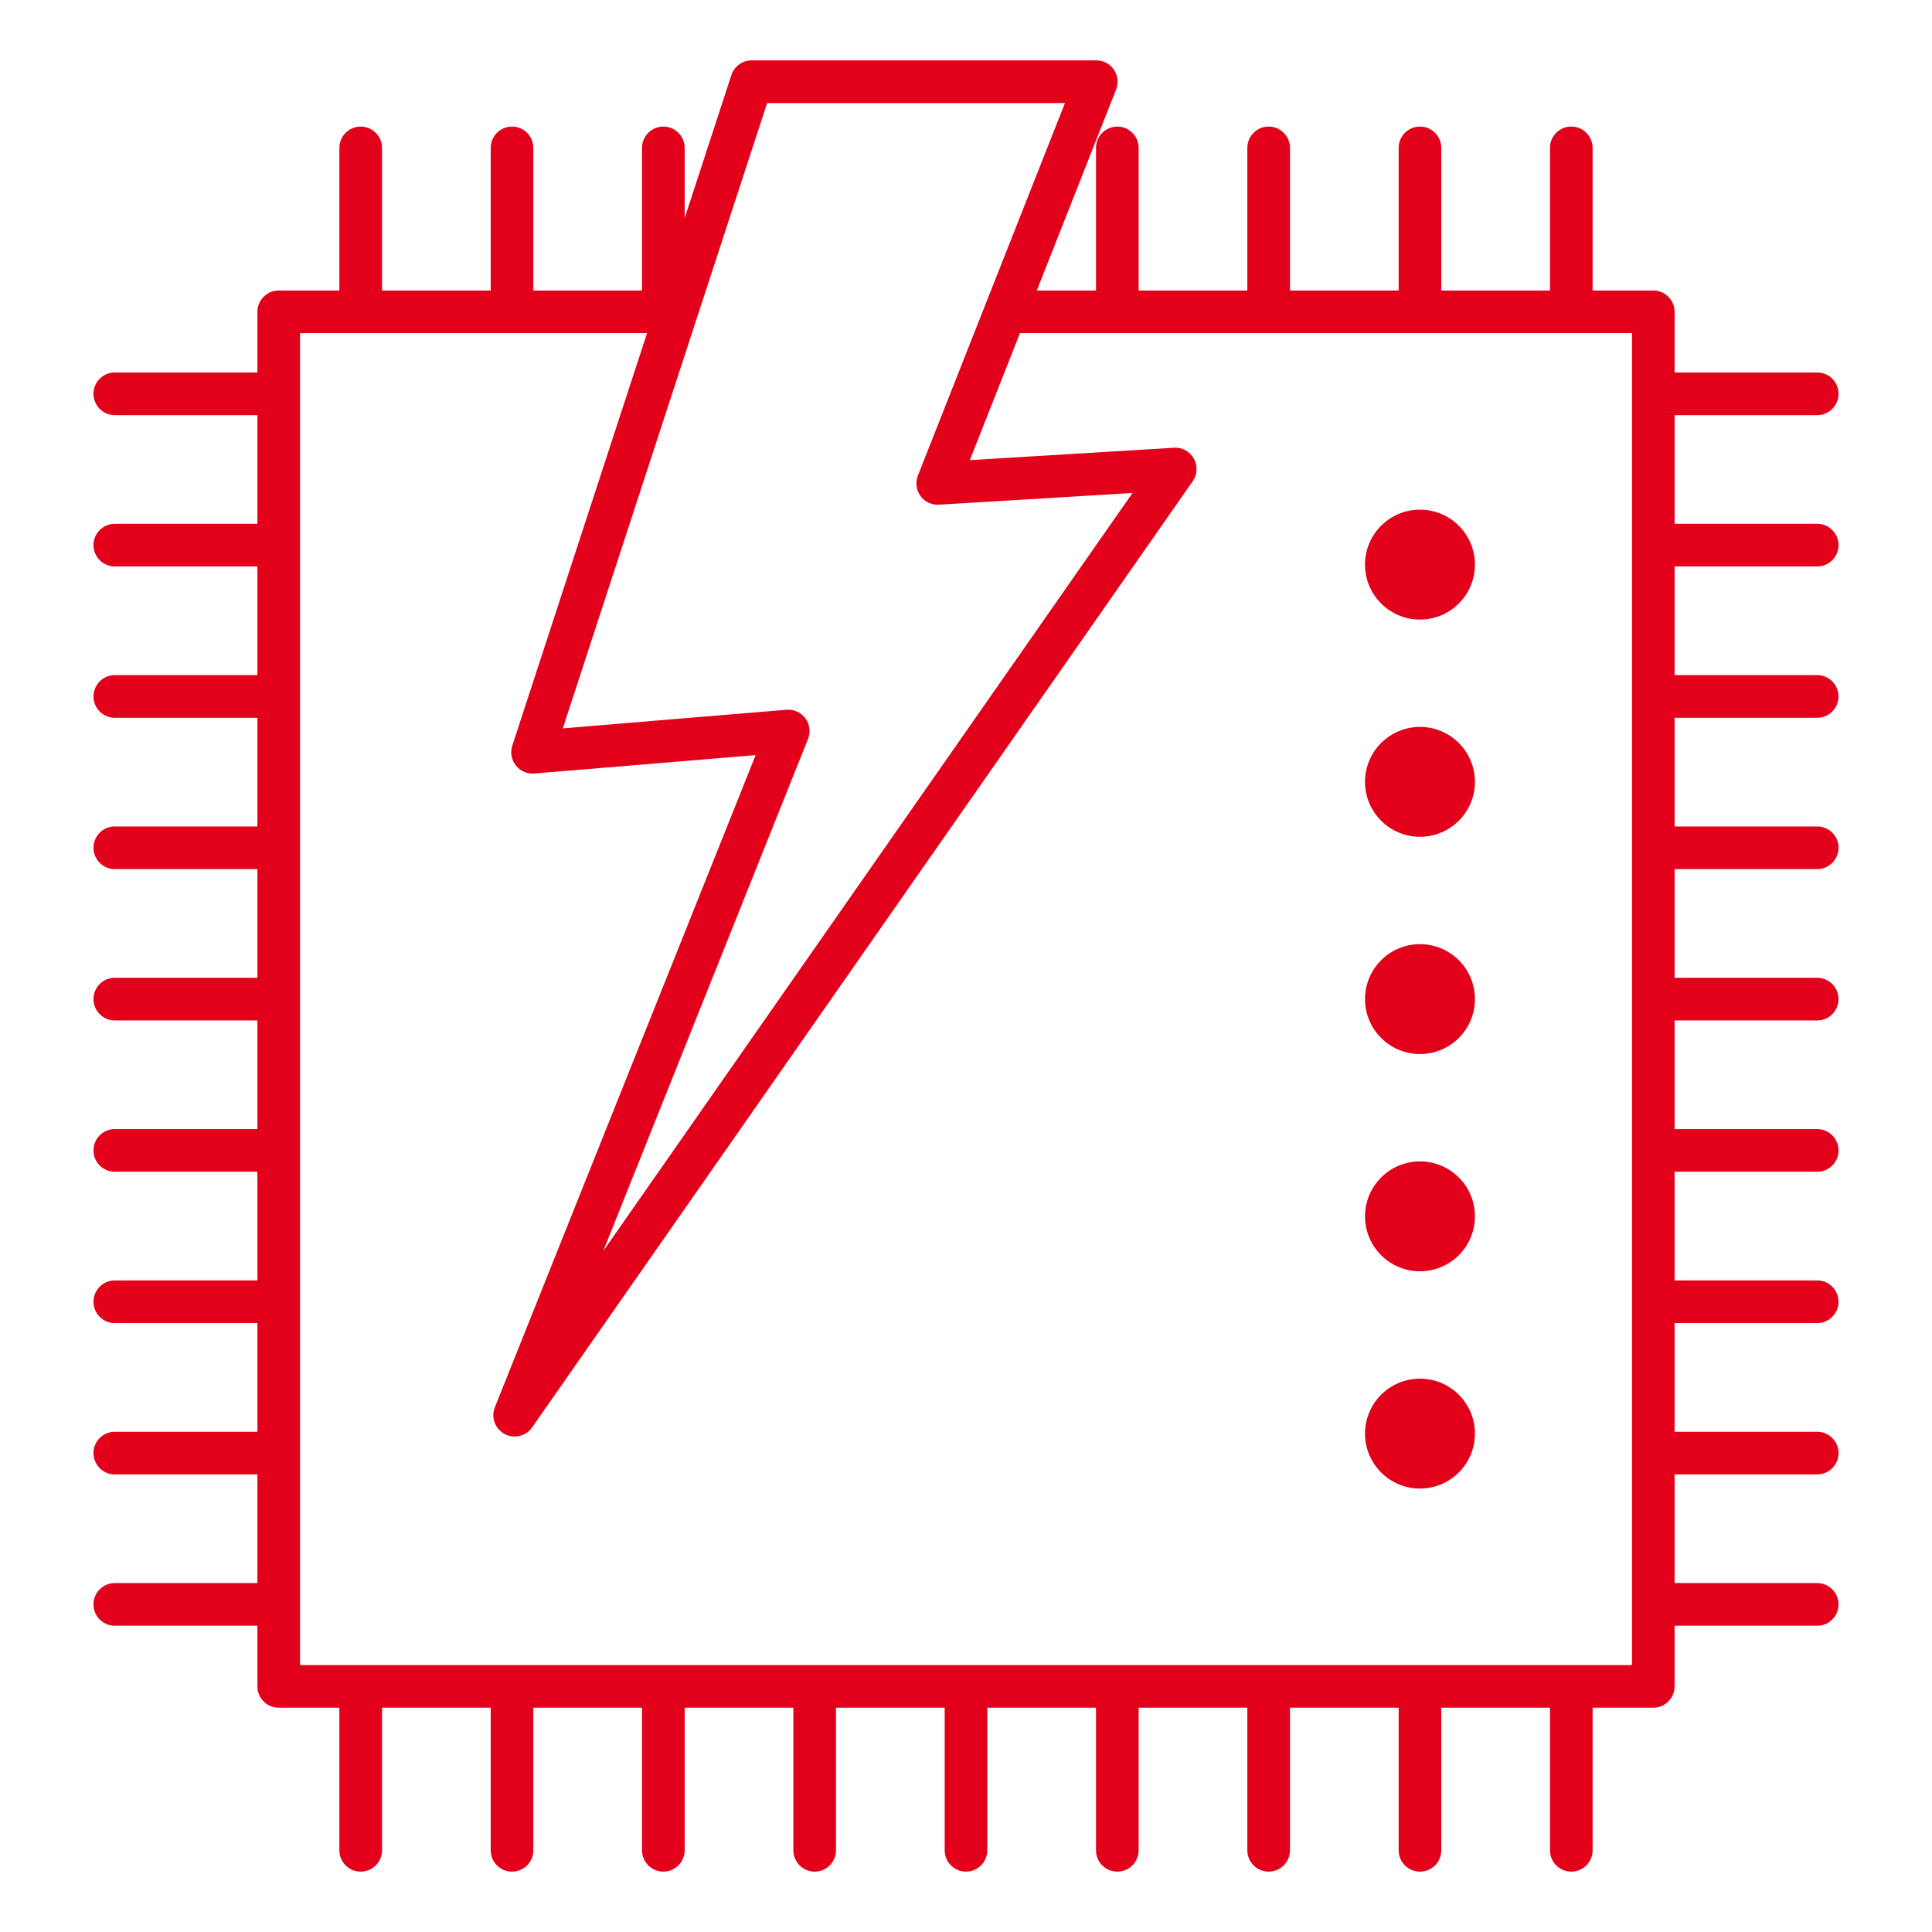 <?xml version="1.0" encoding="UTF-8" standalone="no"?><!-- Generator: Gravit.io --><svg xmlns="http://www.w3.org/2000/svg" xmlns:xlink="http://www.w3.org/1999/xlink" style="isolation:isolate" viewBox="0 0 256 256" width="256pt" height="256pt"><defs><clipPath id="_clipPath_AhVQuATkaee6TT9VRjORa3KTDw9JMVNQ"><rect width="256" height="256"/></clipPath></defs><g clip-path="url(#_clipPath_AhVQuATkaee6TT9VRjORa3KTDw9JMVNQ)"><path d=" M 39.757 220.629 L 39.757 212.596 C 39.757 212.596 39.757 212.592 39.757 212.592 C 39.757 212.589 39.757 212.589 39.757 212.589 L 39.757 192.544 C 39.757 192.544 39.757 192.544 39.757 192.54 C 39.757 192.54 39.757 192.536 39.757 192.536 L 39.757 172.495 C 39.757 172.491 39.757 172.491 39.757 172.491 C 39.757 172.487 39.757 172.487 39.757 172.484 L 39.757 152.442 C 39.757 152.442 39.757 152.439 39.757 152.439 C 39.757 152.435 39.757 152.435 39.757 152.435 L 39.757 132.39 C 39.757 132.39 39.757 132.39 39.757 132.386 C 39.757 132.386 39.757 132.382 39.757 132.382 L 39.757 112.341 C 39.757 112.337 39.757 112.337 39.757 112.333 C 39.757 112.333 39.757 112.333 39.757 112.33 L 39.757 92.288 C 39.757 92.285 39.757 92.285 39.757 92.285 C 39.757 92.281 39.757 92.281 39.757 92.277 L 39.757 72.236 C 39.757 72.236 39.757 72.232 39.757 72.232 C 39.757 72.232 39.757 72.228 39.757 72.228 L 39.757 52.187 C 39.757 52.183 39.757 52.183 39.757 52.179 C 39.757 52.179 39.757 52.179 39.757 52.176 L 39.757 44.143 L 85.74 44.143 L 67.883 98.801 C 67.588 99.7 67.764 100.69 68.354 101.429 C 68.94 102.173 69.859 102.58 70.803 102.494 L 100.128 100.055 L 65.572 186.472 C 65.038 187.805 65.59 189.325 66.853 190.005 C 67.278 190.236 67.738 190.344 68.19 190.344 C 69.089 190.344 69.963 189.919 70.508 189.138 L 158.042 63.766 C 158.661 62.878 158.717 61.713 158.187 60.768 C 157.661 59.823 156.634 59.248 155.555 59.33 L 128.508 60.969 L 135.151 44.143 L 216.243 44.143 L 216.243 52.179 L 216.243 52.179 L 216.243 52.183 L 216.243 72.228 L 216.243 72.232 L 216.243 72.236 L 216.243 92.281 L 216.243 92.285 L 216.243 92.285 L 216.243 112.333 L 216.243 112.333 L 216.243 112.337 L 216.243 132.386 L 216.243 132.386 L 216.243 132.39 L 216.243 152.435 L 216.243 152.439 L 216.243 152.442 L 216.243 172.487 L 216.243 172.491 L 216.243 172.491 L 216.243 192.54 L 216.243 192.54 L 216.243 192.544 L 216.243 212.589 L 216.243 212.592 L 216.243 212.596 L 216.243 220.629 L 39.757 220.629 Z  M 141.114 13.65 L 130.599 40.282 L 130.599 40.282 L 121.626 63.02 C 121.271 63.916 121.398 64.932 121.966 65.716 C 122.533 66.496 123.459 66.933 124.423 66.873 L 150.065 65.32 L 79.933 165.769 L 107.07 97.912 C 107.432 97.004 107.301 95.97 106.719 95.186 C 106.185 94.458 105.341 94.039 104.448 94.039 C 104.37 94.039 104.292 94.039 104.213 94.047 L 74.575 96.511 L 101.648 13.65 L 141.114 13.65 Z  M 240.791 75.055 C 242.348 75.055 243.614 73.793 243.614 72.232 C 243.614 70.671 242.348 69.409 240.791 69.409 L 221.892 69.409 L 221.892 55.006 L 240.791 55.006 C 242.348 55.006 243.614 53.74 243.614 52.179 C 243.614 50.618 242.348 49.356 240.791 49.356 L 221.892 49.356 L 221.892 41.32 C 221.892 39.759 220.627 38.493 219.066 38.493 L 211.03 38.493 L 211.03 19.598 C 211.03 18.038 209.768 16.772 208.207 16.772 C 206.646 16.772 205.38 18.038 205.38 19.598 L 205.38 38.493 L 190.977 38.493 L 190.977 19.598 C 190.977 18.038 189.715 16.772 188.154 16.772 C 186.593 16.772 185.331 18.038 185.331 19.598 L 185.331 38.493 L 170.928 38.493 L 170.928 19.598 C 170.928 18.038 169.662 16.772 168.101 16.772 C 166.544 16.772 165.278 18.038 165.278 19.598 L 165.278 38.493 L 150.876 38.493 L 150.876 19.598 C 150.876 18.038 149.613 16.772 148.053 16.772 C 146.492 16.772 145.226 18.038 145.226 19.598 L 145.226 38.493 L 137.38 38.493 L 147.892 11.861 C 148.236 10.991 148.127 10.009 147.601 9.236 C 147.074 8.463 146.2 8 145.267 8 L 99.598 8 C 98.377 8 97.294 8.784 96.913 9.945 L 90.722 28.897 L 90.722 19.598 C 90.722 18.038 89.456 16.772 87.899 16.772 C 86.338 16.772 85.072 18.038 85.072 19.598 L 85.072 38.493 L 70.669 38.493 L 70.669 19.598 C 70.669 18.038 69.407 16.772 67.846 16.772 C 66.285 16.772 65.023 18.038 65.023 19.598 L 65.023 38.493 L 50.62 38.493 L 50.62 19.598 C 50.62 18.038 49.354 16.772 47.793 16.772 C 46.232 16.772 44.97 18.038 44.97 19.598 L 44.97 38.493 L 36.934 38.493 C 35.373 38.493 34.108 39.759 34.108 41.32 L 34.108 49.356 L 15.209 49.356 C 13.652 49.356 12.386 50.618 12.386 52.179 C 12.386 53.74 13.652 55.006 15.209 55.006 L 34.108 55.006 L 34.108 69.409 L 15.209 69.409 C 13.652 69.409 12.386 70.671 12.386 72.232 C 12.386 73.793 13.652 75.055 15.209 75.055 L 34.108 75.055 L 34.108 89.458 L 15.209 89.458 C 13.652 89.458 12.386 90.724 12.386 92.285 C 12.386 93.845 13.652 95.108 15.209 95.108 L 34.108 95.108 L 34.108 109.51 L 15.209 109.51 C 13.652 109.51 12.386 110.772 12.386 112.333 C 12.386 113.894 13.652 115.16 15.209 115.16 L 34.108 115.16 L 34.108 129.563 L 15.209 129.563 C 13.652 129.563 12.386 130.825 12.386 132.386 C 12.386 133.947 13.652 135.213 15.209 135.213 L 34.108 135.213 L 34.108 149.612 L 15.209 149.612 C 13.652 149.612 12.386 150.878 12.386 152.439 C 12.386 153.999 13.652 155.262 15.209 155.262 L 34.108 155.262 L 34.108 169.664 L 15.209 169.664 C 13.652 169.664 12.386 170.93 12.386 172.491 C 12.386 174.048 13.652 175.314 15.209 175.314 L 34.108 175.314 L 34.108 189.717 L 15.209 189.717 C 13.652 189.717 12.386 190.979 12.386 192.54 C 12.386 194.101 13.652 195.367 15.209 195.367 L 34.108 195.367 L 34.108 209.766 L 15.209 209.766 C 13.652 209.766 12.386 211.032 12.386 212.592 C 12.386 214.153 13.652 215.416 15.209 215.416 L 34.108 215.416 L 34.108 223.452 C 34.108 225.013 35.373 226.278 36.934 226.278 L 44.97 226.278 L 44.97 245.177 C 44.97 246.734 46.232 248 47.793 248 C 49.354 248 50.62 246.734 50.62 245.177 L 50.62 226.278 L 65.023 226.278 L 65.023 245.177 C 65.023 246.734 66.285 248 67.846 248 C 69.407 248 70.669 246.734 70.669 245.177 L 70.669 226.278 L 85.072 226.278 L 85.072 245.177 C 85.072 246.734 86.338 248 87.899 248 C 89.456 248 90.722 246.734 90.722 245.177 L 90.722 226.278 L 105.124 226.278 L 105.124 245.177 C 105.124 246.734 106.39 248 107.947 248 C 109.508 248 110.774 246.734 110.774 245.177 L 110.774 226.278 L 125.177 226.278 L 125.177 245.177 C 125.177 246.734 126.439 248 128 248 C 129.561 248 130.823 246.734 130.823 245.177 L 130.823 226.278 L 145.226 226.278 L 145.226 245.177 C 145.226 246.734 146.492 248 148.053 248 C 149.613 248 150.876 246.734 150.876 245.177 L 150.876 226.278 L 165.278 226.278 L 165.278 245.177 C 165.278 246.734 166.544 248 168.101 248 C 169.662 248 170.928 246.734 170.928 245.177 L 170.928 226.278 L 185.331 226.278 L 185.331 245.177 C 185.331 246.734 186.593 248 188.154 248 C 189.715 248 190.977 246.734 190.977 245.177 L 190.977 226.278 L 205.38 226.278 L 205.38 245.177 C 205.38 246.734 206.646 248 208.207 248 C 209.768 248 211.03 246.734 211.03 245.177 L 211.03 226.278 L 219.066 226.278 C 220.627 226.278 221.892 225.013 221.892 223.452 L 221.892 215.416 L 240.791 215.416 C 242.348 215.416 243.614 214.153 243.614 212.592 C 243.614 211.032 242.348 209.766 240.791 209.766 L 221.892 209.766 L 221.892 195.367 L 240.791 195.367 C 242.348 195.367 243.614 194.101 243.614 192.54 C 243.614 190.979 242.348 189.717 240.791 189.717 L 221.892 189.717 L 221.892 175.314 L 240.791 175.314 C 242.348 175.314 243.614 174.048 243.614 172.491 C 243.614 170.93 242.348 169.664 240.791 169.664 L 221.892 169.664 L 221.892 155.262 L 240.791 155.262 C 242.348 155.262 243.614 153.999 243.614 152.439 C 243.614 150.878 242.348 149.612 240.791 149.612 L 221.892 149.612 L 221.892 135.213 L 240.791 135.213 C 242.348 135.213 243.614 133.947 243.614 132.386 C 243.614 130.825 242.348 129.563 240.791 129.563 L 221.892 129.563 L 221.892 115.16 L 240.791 115.16 C 242.348 115.16 243.614 113.894 243.614 112.333 C 243.614 110.772 242.348 109.51 240.791 109.51 L 221.892 109.51 L 221.892 95.108 L 240.791 95.108 C 242.348 95.108 243.614 93.845 243.614 92.285 C 243.614 90.724 242.348 89.458 240.791 89.458 L 221.892 89.458 L 221.892 75.055 L 240.791 75.055 Z " fill="rgb(226,0,26)"/><path d=" M 188.154 67.532 C 184.132 67.532 180.872 70.792 180.872 74.814 C 180.872 78.836 184.132 82.096 188.154 82.096 C 192.176 82.096 195.436 78.836 195.436 74.814 C 195.436 70.792 192.176 67.532 188.154 67.532 Z " fill="rgb(226,0,26)"/><path d=" M 188.154 96.319 C 184.132 96.319 180.872 99.579 180.872 103.601 C 180.872 107.623 184.132 110.879 188.154 110.879 C 192.176 110.879 195.436 107.623 195.436 103.601 C 195.436 99.579 192.176 96.319 188.154 96.319 Z " fill="rgb(226,0,26)"/><path d=" M 188.154 125.106 C 184.132 125.106 180.872 128.366 180.872 132.387 C 180.872 136.405 184.132 139.665 188.154 139.665 C 192.176 139.665 195.436 136.405 195.436 132.387 C 195.436 128.366 192.176 125.106 188.154 125.106 Z " fill="rgb(226,0,26)"/><path d=" M 188.154 153.892 C 184.132 153.892 180.872 157.152 180.872 161.174 C 180.872 165.192 184.132 168.452 188.154 168.452 C 192.176 168.452 195.436 165.192 195.436 161.174 C 195.436 157.152 192.176 153.892 188.154 153.892 Z " fill="rgb(226,0,26)"/><path d=" M 188.154 182.679 C 184.132 182.679 180.872 185.939 180.872 189.96 C 180.872 193.982 184.132 197.242 188.154 197.242 C 192.176 197.242 195.436 193.982 195.436 189.96 C 195.436 185.939 192.176 182.679 188.154 182.679 Z " fill="rgb(226,0,26)"/></g></svg>